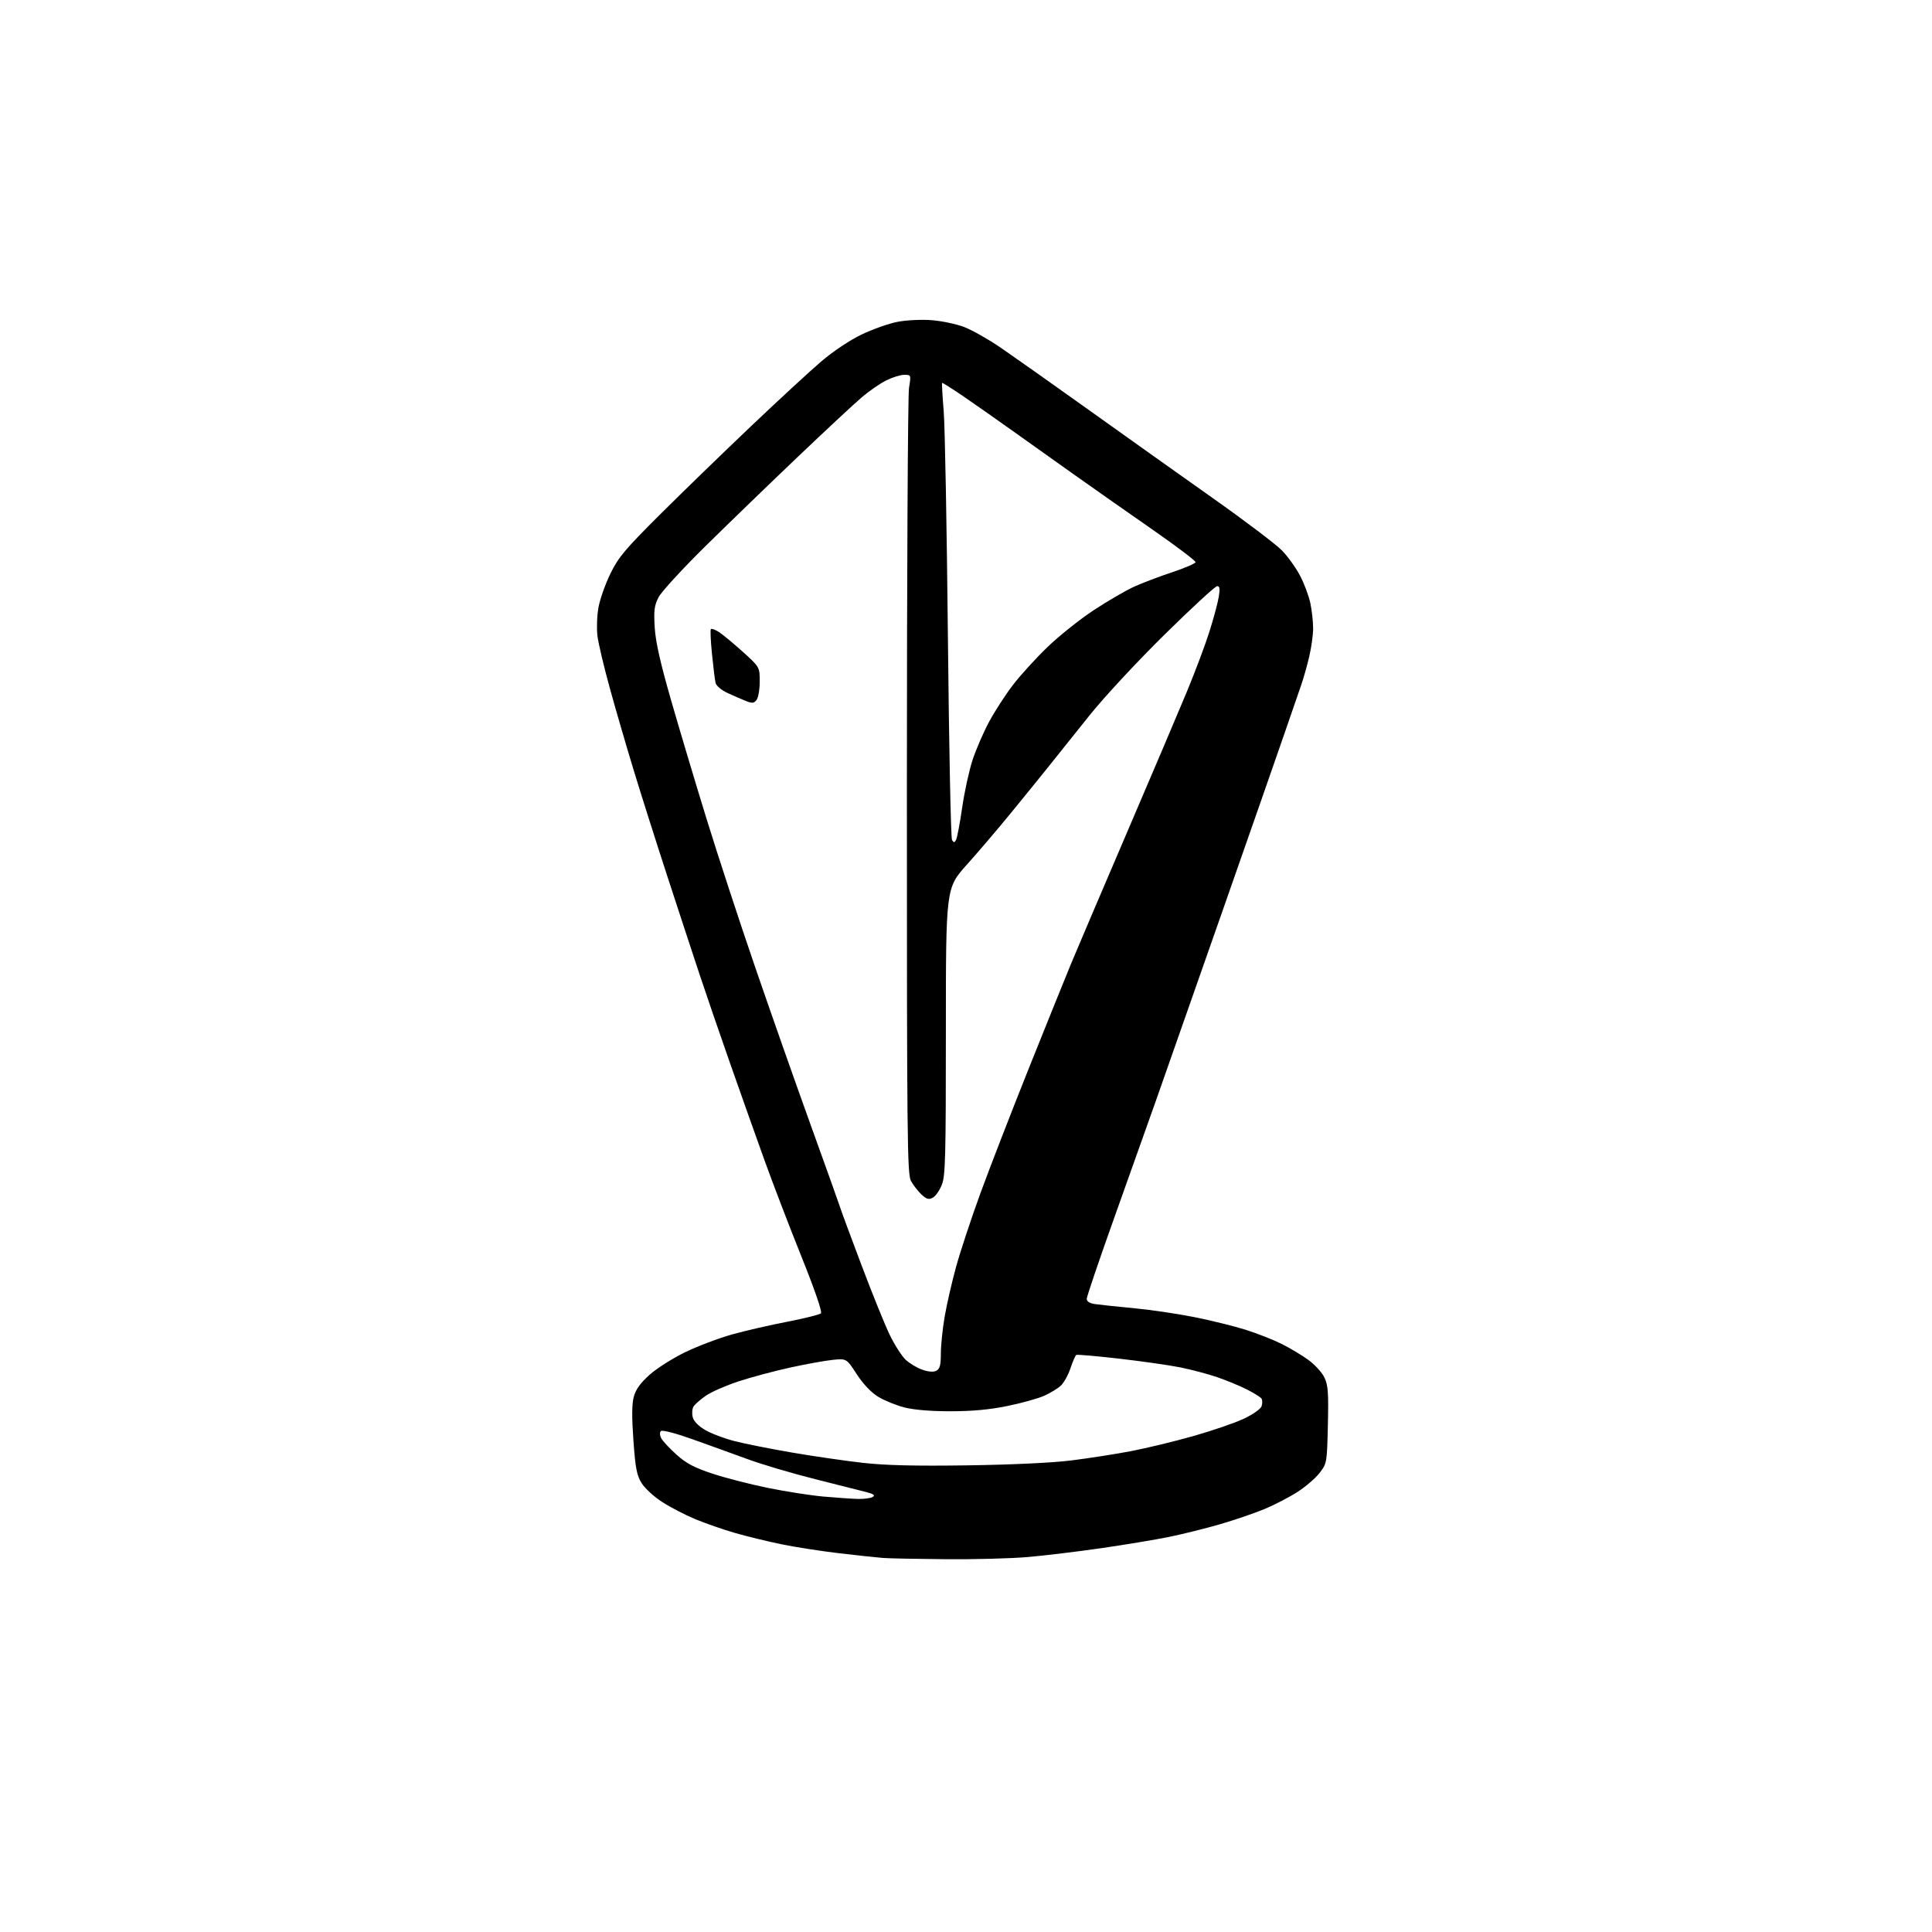 <?xml version="1.0" encoding="UTF-8" standalone="no"?>
<svg 
  version="1.1" 
  xmlns="http://www.w3.org/2000/svg" 
  xmlns:xlink="http://www.w3.org/1999/xlink" 
  xmlns:svg="http://www.w3.org/2000/svg"
  xmlns:rdf="http://www.w3.org/1999/02/22-rdf-syntax-ns#"
  xmlns:cc="http://creativecommons.org/ns#"
  xmlns:dc="http://purl.org/dc/elements/1.1/"
  viewBox="0 0 768 768"
  width="768"
  height="768"
>
<style>svg {background-color: white; }</style>"
<path stroke="none" fill="black" fill-rule="evenodd" d="M376.00,619.81C364.73,619.72 353.48,619.50 351.00,619.31C348.52,619.12 340.65,618.27 333.50,617.43C326.35,616.59 316.00,614.98 310.50,613.84C305.00,612.71 296.70,610.68 292.06,609.34C287.41,608.00 280.34,605.53 276.34,603.87C272.33,602.20 266.42,599.13 263.19,597.04C259.96,594.96 256.29,591.58 255.03,589.54C253.12,586.46 252.58,583.61 251.79,572.56C251.13,563.28 251.17,558.07 251.94,555.22C252.71,552.35 254.55,549.79 258.20,546.51C261.04,543.96 267.44,539.90 272.43,537.49C277.42,535.08 285.77,531.92 291.00,530.46C296.23,529.00 306.10,526.73 312.95,525.41C319.79,524.08 325.82,522.58 326.33,522.07C326.91,521.49 323.95,512.88 318.53,499.38C313.73,487.42 307.12,470.18 303.84,461.07C300.56,451.95 294.48,434.82 290.33,423.00C286.18,411.18 280.62,394.98 277.97,387.00C275.33,379.02 269.56,361.48 265.17,348.00C260.77,334.52 254.85,315.85 252.00,306.50C249.15,297.15 244.87,282.47 242.50,273.88C240.12,265.29 237.87,255.82 237.50,252.84C237.13,249.86 237.31,244.74 237.90,241.46C238.50,238.18 240.64,232.12 242.66,228.00C245.84,221.50 248.46,218.37 262.41,204.48C271.26,195.67 287.50,179.92 298.50,169.47C309.50,159.02 322.10,147.40 326.50,143.65C331.21,139.63 337.79,135.24 342.50,132.98C346.90,130.87 353.34,128.60 356.80,127.93C360.33,127.25 366.28,126.96 370.30,127.27C374.26,127.57 380.06,128.78 383.19,129.96C386.31,131.14 392.95,134.89 397.93,138.30C402.90,141.71 418.63,152.82 432.87,163.00C447.10,173.18 469.26,188.93 482.09,198.00C494.93,207.07 507.31,216.45 509.61,218.83C511.92,221.20 515.15,225.70 516.79,228.83C518.44,231.95 520.28,236.88 520.89,239.80C521.50,242.71 521.99,247.21 521.99,249.80C521.98,252.38 521.28,257.43 520.44,261.00C519.60,264.57 518.21,269.52 517.35,272.00C516.49,274.48 513.62,282.80 510.97,290.50C508.33,298.20 496.85,331.05 485.48,363.50C474.10,395.95 462.42,429.25 459.51,437.50C456.60,445.75 449.22,466.49 443.11,483.58C437.00,500.68 432.00,515.40 432.00,516.29C432.00,517.35 433.12,518.08 435.25,518.39C437.04,518.66 443.90,519.38 450.50,520.00C457.10,520.62 467.97,522.22 474.66,523.55C481.34,524.88 490.57,527.16 495.16,528.60C499.75,530.05 506.20,532.59 509.50,534.24C512.80,535.89 517.59,538.76 520.14,540.62C522.69,542.48 525.55,545.63 526.49,547.62C527.94,550.67 528.15,553.64 527.85,566.45C527.51,581.42 527.46,581.71 524.62,585.44C523.03,587.51 519.08,590.93 515.84,593.03C512.59,595.12 506.66,598.20 502.65,599.87C498.64,601.54 490.65,604.27 484.89,605.93C479.13,607.60 470.16,609.83 464.96,610.90C459.76,611.97 447.62,613.99 438.00,615.39C428.38,616.78 415.10,618.39 408.50,618.95C401.90,619.52 387.27,619.91 376.00,619.81zM341.00,595.85C343.48,595.91 346.14,595.56 346.92,595.07C347.98,594.40 347.33,593.90 344.42,593.14C342.26,592.57 333.14,590.26 324.14,588.01C315.14,585.76 302.99,582.17 297.14,580.02C291.29,577.87 281.35,574.29 275.06,572.05C268.27,569.64 263.25,568.35 262.72,568.88C262.18,569.42 262.25,570.59 262.88,571.77C263.47,572.87 266.18,575.78 268.92,578.24C272.80,581.73 275.95,583.39 283.22,585.80C288.35,587.50 298.32,590.06 305.37,591.49C312.43,592.92 322.32,594.46 327.35,594.91C332.38,595.36 338.52,595.78 341.00,595.85zM384.50,582.50C402.31,582.25 418.32,581.49 426.00,580.53C432.88,579.67 443.45,578.02 449.50,576.87C455.55,575.71 466.67,573.03 474.22,570.90C481.77,568.77 490.86,565.65 494.42,563.97C498.17,562.19 501.15,560.09 501.51,558.96C501.85,557.89 501.84,556.56 501.49,555.99C501.14,555.42 498.53,553.78 495.68,552.34C492.83,550.89 487.48,548.69 483.80,547.43C480.11,546.18 473.58,544.44 469.30,543.58C465.01,542.71 454.07,541.15 445.00,540.10C435.93,539.06 428.20,538.38 427.83,538.61C427.46,538.84 426.43,541.20 425.54,543.87C424.66,546.53 422.93,549.66 421.70,550.81C420.48,551.96 417.46,553.79 414.99,554.88C412.52,555.97 405.93,557.80 400.34,558.93C393.31,560.36 386.38,561.00 377.80,561.00C369.93,561.00 363.25,560.44 359.46,559.47C356.18,558.62 351.50,556.71 349.06,555.21C346.26,553.49 343.14,550.21 340.56,546.25C336.50,540.01 336.50,540.01 331.00,540.57C327.98,540.88 320.32,542.26 314.00,543.65C307.68,545.03 298.45,547.51 293.50,549.14C288.55,550.78 282.74,553.33 280.60,554.81C278.45,556.29 276.25,558.22 275.70,559.10C275.15,559.97 275.00,561.87 275.36,563.31C275.78,564.97 277.60,566.86 280.35,568.46C282.73,569.86 288.01,571.85 292.09,572.89C296.16,573.93 306.48,575.98 315.00,577.44C323.52,578.90 336.12,580.73 343.00,581.50C351.96,582.51 363.71,582.80 384.50,582.50zM372.24,544.87C373.61,544.14 374.00,542.64 374.00,538.10C374.00,534.89 374.68,528.27 375.52,523.38C376.36,518.50 378.41,509.55 380.08,503.50C381.75,497.45 386.06,484.40 389.67,474.50C393.28,464.60 402.00,442.10 409.04,424.50C416.09,406.90 423.63,388.23 425.80,383.00C427.97,377.77 437.85,354.60 447.75,331.50C457.66,308.40 468.47,282.98 471.78,275.00C475.09,267.02 479.15,256.23 480.79,251.00C482.44,245.78 484.10,239.59 484.48,237.25C485.01,234.01 484.86,233.00 483.83,233.00C483.09,233.00 473.69,241.66 462.94,252.25C451.91,263.12 438.87,277.16 433.00,284.50C427.28,291.65 419.90,300.88 416.60,305.00C413.30,309.12 406.55,317.45 401.59,323.50C396.64,329.55 388.86,338.67 384.29,343.77C376.00,353.04 376.00,353.04 376.00,410.00C376.00,460.18 375.81,467.44 374.38,471.01C373.49,473.24 371.87,475.53 370.79,476.11C369.20,476.96 368.32,476.71 366.31,474.84C364.94,473.55 363.07,471.15 362.15,469.50C360.64,466.75 360.50,453.96 360.50,313.00C360.50,228.57 360.88,157.14 361.34,154.25C362.19,149.00 362.19,149.00 359.45,149.00C357.95,149.00 354.74,149.99 352.32,151.20C349.90,152.41 345.57,155.38 342.71,157.81C339.84,160.24 328.50,170.79 317.50,181.26C306.50,191.73 289.92,207.77 280.65,216.89C271.38,226.01 262.89,235.26 261.78,237.43C260.10,240.73 259.85,242.68 260.26,249.44C260.62,255.20 262.49,263.51 266.83,278.59C270.17,290.19 276.50,311.34 280.89,325.59C285.29,339.84 293.82,365.90 299.86,383.50C305.89,401.10 315.86,429.45 322.01,446.50C328.17,463.55 333.55,478.62 333.98,480.00C334.40,481.38 338.23,491.73 342.49,503.00C346.74,514.27 351.78,526.71 353.68,530.63C355.58,534.55 358.40,538.97 359.95,540.46C361.51,541.94 364.51,543.75 366.63,544.48C369.18,545.36 371.08,545.49 372.24,544.87zM380.04,333.88C380.47,333.12 381.57,327.32 382.48,321.00C383.40,314.68 385.28,306.12 386.64,302.00C388.01,297.88 390.93,291.12 393.14,287.00C395.35,282.88 399.59,276.30 402.58,272.39C405.56,268.47 411.83,261.60 416.50,257.11C421.18,252.63 429.46,246.03 434.90,242.47C440.35,238.90 447.44,234.77 450.65,233.30C453.87,231.82 460.69,229.22 465.82,227.52C470.95,225.82 475.19,224.00 475.25,223.47C475.31,222.94 467.74,217.21 458.43,210.73C449.12,204.26 435.01,194.36 427.07,188.73C419.13,183.11 408.11,175.26 402.57,171.30C397.03,167.34 388.51,161.36 383.63,158.01C378.75,154.66 374.64,152.05 374.50,152.21C374.36,152.37 374.64,157.45 375.14,163.50C375.63,169.55 376.38,210.06 376.81,253.52C377.24,296.98 377.97,333.15 378.44,333.90C379.14,335.04 379.40,335.04 380.04,333.88zM300.75,278.23C299.70,279.58 299.02,279.65 296.50,278.65C294.85,277.99 291.58,276.57 289.22,275.48C286.80,274.36 284.74,272.63 284.46,271.50C284.19,270.40 283.55,265.24 283.03,260.04C282.51,254.84 282.30,250.36 282.58,250.09C282.86,249.81 284.19,250.26 285.56,251.09C286.92,251.91 291.17,255.42 295.02,258.87C302.00,265.16 302.00,265.16 302.00,270.89C302.00,274.04 301.44,277.34 300.75,278.23z" />

</svg>